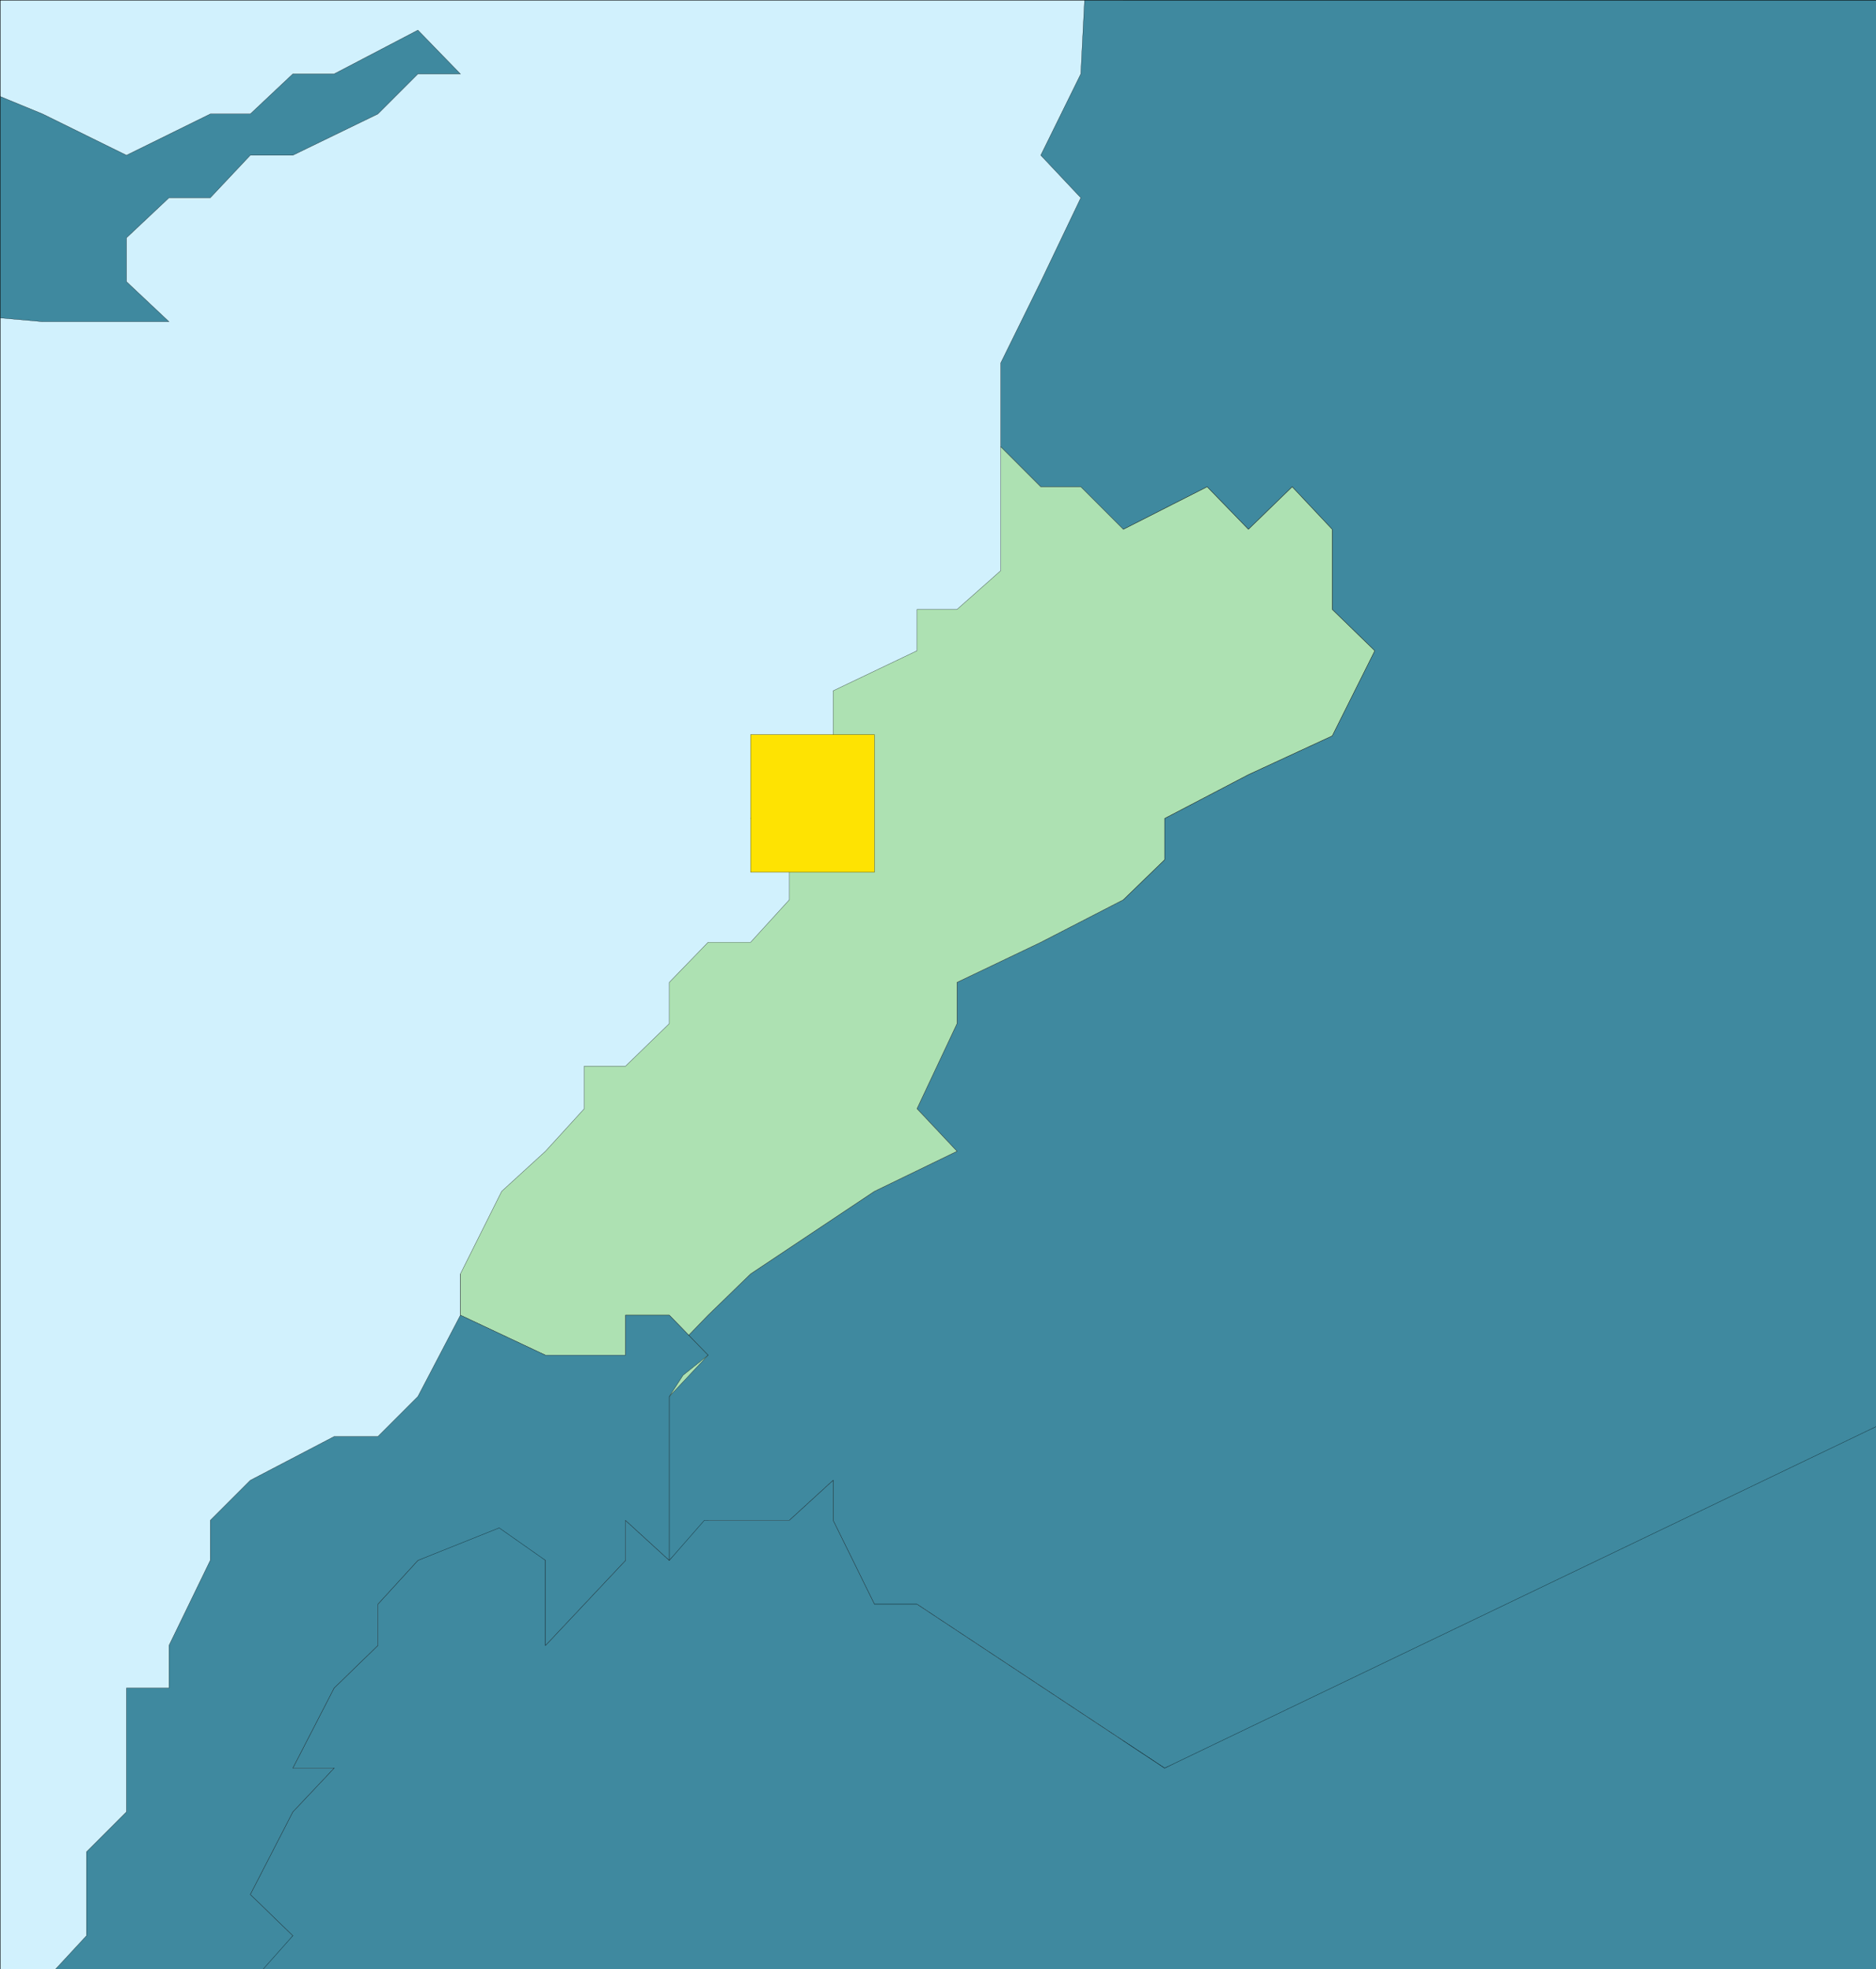<svg xmlns="http://www.w3.org/2000/svg" width="359.964" height="377.722"><rect width="100%" height="100%" fill="#333333" stroke="none"/><defs><clipPath id="a"><path d="M126 207h216v378H126Zm0 0"/></clipPath><clipPath id="b"><path d="M254 207h232v340H254Zm0 0"/></clipPath><clipPath id="c"><path d="M253 207h233v341H253Zm0 0"/></clipPath><clipPath id="d"><path d="M174 480h312v105H174Zm0 0"/></clipPath><clipPath id="e"><path d="M173 480h313v105H173Zm0 0"/></clipPath><clipPath id="f"><path d="M126 212h90v58h-90zm0 0"/></clipPath><clipPath id="g"><path d="M136 451h126v134H136Zm0 0"/></clipPath><clipPath id="h"><path d="M135 450h128v135H135Zm0 0"/></clipPath><clipPath id="i"><path d="M126 207h360v378H126Zm0 0"/></clipPath></defs><g clip-path="url(#a)" transform="translate(-126.036 -207.278)"><path fill="#d1f1fd" stroke="#000" stroke-miterlimit="10" stroke-width=".045" d="M126.059 585.059V207.3h215.52v377.758h-215.52"/></g><g clip-path="url(#b)" transform="translate(-126.036 -207.278)"><path fill="#3f899f" d="M261.898 498.898H277.5l8.398-7.68v7.68l7.922 16.082h8.16l47.52 31.442L486.059 489.3v-282H334.14l-.72 14.16-7.683 15.598 7.684 8.16-7.684 16.082-7.68 15.597v16.082l7.68 7.68h7.684l8.156 8.16 16.082-8.16 7.918 8.16 8.402-8.16 7.68 8.16v15.36l8.16 7.922-8.16 16.32-16.082 7.437-16.078 8.403v7.918l-7.922 7.68-15.84 8.16-16.078 7.68v7.921l-7.68 16.32 7.68 8.16-15.84 7.68-23.761 15.84-8.16 7.918-7.438 7.68v39.36l7.437-7.68"/></g><g clip-path="url(#c)" transform="translate(-126.036 -207.278)"><path fill="none" stroke="#000" stroke-miterlimit="10" stroke-width=".045" d="M261.898 498.898H277.5l8.398-7.68v7.68l7.922 16.082h8.16l47.52 31.442L486.059 489.3v-282H334.14l-.72 14.16-7.683 15.598 7.684 8.16-7.684 16.082-7.68 15.597v16.082l7.68 7.68h7.684l8.156 8.16 16.082-8.16 7.918 8.16 8.402-8.16 7.68 8.16v15.36l8.16 7.922-8.16 16.32-16.082 7.437-16.078 8.403v7.918l-7.922 7.68-15.84 8.16-16.078 7.68v7.921l-7.68 16.32 7.68 8.16-15.84 7.68-23.761 15.84-8.16 7.918-7.438 7.68v39.36l7.437-7.68"/></g><g clip-path="url(#d)" transform="translate(-126.036 -207.278)"><path fill="#3f899f" d="m174.059 585.059 8.16-6.48-8.16-7.919 8.16-15.84 7.922-8.398h-7.922l7.922-15.363 8.398-8.16v-7.919l7.68-8.402 16.082-7.68 8.398 7.68v16.32l15.36-16.32v-7.68l8.402 7.68 6.719-7.68h16.32l8.398-7.68v7.68l7.922 16.082h8.16l47.52 31.442 136.559-65.524v104.16h-312"/></g><g clip-path="url(#e)" transform="translate(-126.036 -207.278)"><path fill="none" stroke="#000" stroke-miterlimit="10" stroke-width=".045" d="m174.059 585.059 8.16-6.48-8.16-7.919 8.16-15.84 7.922-8.398h-7.922l7.922-15.363 8.398-8.16v-7.919l7.68-8.402 16.082-7.68 8.398 7.68v16.32l15.36-16.32v-7.68l8.402 7.68 6.719-7.68h16.32l8.398-7.68v7.68l7.922 16.082h8.16l47.52 31.442 136.559-65.524v104.16h-312"/></g><path fill="#3f899f" d="M.022 18.503v42.48l8.16.72h24.243l-8.16-7.68V45.62l8.16-7.68h7.918l7.68-8.16h8.16l16.32-7.918 7.68-7.68h8.16l-8.16-8.402-16.078 8.403h-7.922l-8.16 7.68h-7.68L24.265 29.78 8.183 21.862l-8.16-3.359"/><g clip-path="url(#f)" transform="translate(-126.036 -207.278)"><path fill="none" stroke="#000" stroke-miterlimit="10" stroke-width=".045" d="M126.059 225.781v42.48l8.16.72h24.242l-8.16-7.68v-8.403l8.16-7.68h7.918l7.68-8.16h8.16l16.32-7.917 7.68-7.68h8.16l-8.16-8.402-16.078 8.402h-7.922l-8.16 7.68h-7.68l-16.078 7.918-16.082-7.918-8.16-3.36"/></g><path fill="#ade1b2" stroke="#000" stroke-miterlimit="10" stroke-width=".045" d="M128.425 267.862v-7.922l7.437-7.68 8.16-7.917 23.762-15.84 15.84-7.68-7.68-8.16 7.68-16.32v-7.922l16.078-7.68 15.84-8.16 7.922-7.68v-7.918l16.078-8.402 16.082-7.437 8.16-16.32-8.16-7.923v-15.359l-7.68-8.16-8.402 8.16-7.918-8.16-16.082 8.16-8.156-8.16h-7.684l-7.68-7.68v23.758l-8.398 7.441h-7.68v7.922l-16.082 7.68v8.64l-8.398 7.438-7.441 8.402 7.44 7.918v7.68l-7.44 8.16h-8.16l-7.438 7.68v7.922l-8.402 8.16h-7.918v8.16l-7.442 8.16-8.398 7.68-7.922 15.84v7.918l16.32 7.68h15.36v-7.68h8.402l7.437 7.68-7.437 7.921"/><g clip-path="url(#g)" transform="translate(-126.036 -207.278)"><path fill="#3f899f" d="m136.621 585.059 6-6.48V562.5l7.68-7.68v-23.76h8.16v-8.16l7.918-16.32v-7.68l7.68-7.68 16.082-8.399h8.398l7.68-7.68 8.16-15.6v-7.919 7.918l16.32 7.68h15.36v-7.68h8.402l7.437 7.68-4.796 3.84-2.641 4.082v31.437l-8.402-7.68v7.68l-15.36 16.32v-16.32l-8.879-6.238-15.601 6.238-7.68 8.402v7.918l-8.398 8.16-7.922 15.364h7.922l-7.922 8.398-8.16 15.84 8.16 7.918-5.758 6.48h-39.84"/></g><g clip-path="url(#h)" transform="translate(-126.036 -207.278)"><path fill="none" stroke="#000" stroke-miterlimit="10" stroke-width=".045" d="m136.621 585.059 6-6.48V562.5l7.68-7.68v-23.76h8.16v-8.16l7.918-16.32v-7.68l7.68-7.68 16.082-8.399h8.398l7.68-7.68 8.16-15.6v-7.919 7.918l16.32 7.68h15.36v-7.68h8.402l7.437 7.68-4.796 3.84-2.641 4.082v31.437l-8.402-7.68v7.68l-15.36 16.32v-16.32l-8.879-6.238-15.601 6.238-7.68 8.402v7.918l-8.398 8.16-7.922 15.364h7.922l-7.922 8.398-8.16 15.84 8.16 7.918-5.758 6.48h-39.84"/></g><g clip-path="url(#i)" transform="translate(-126.036 -207.278)"><path fill="none" stroke="#000" stroke-miterlimit="10" stroke-width=".045" d="M126.059 585.059V207.3h360v377.758h-360"/></g><path fill="#fee302" stroke="#000" stroke-miterlimit="10" stroke-width=".045" d="M144.023 167.3v-26.4h23.761v26.4h-23.761"/></svg>

